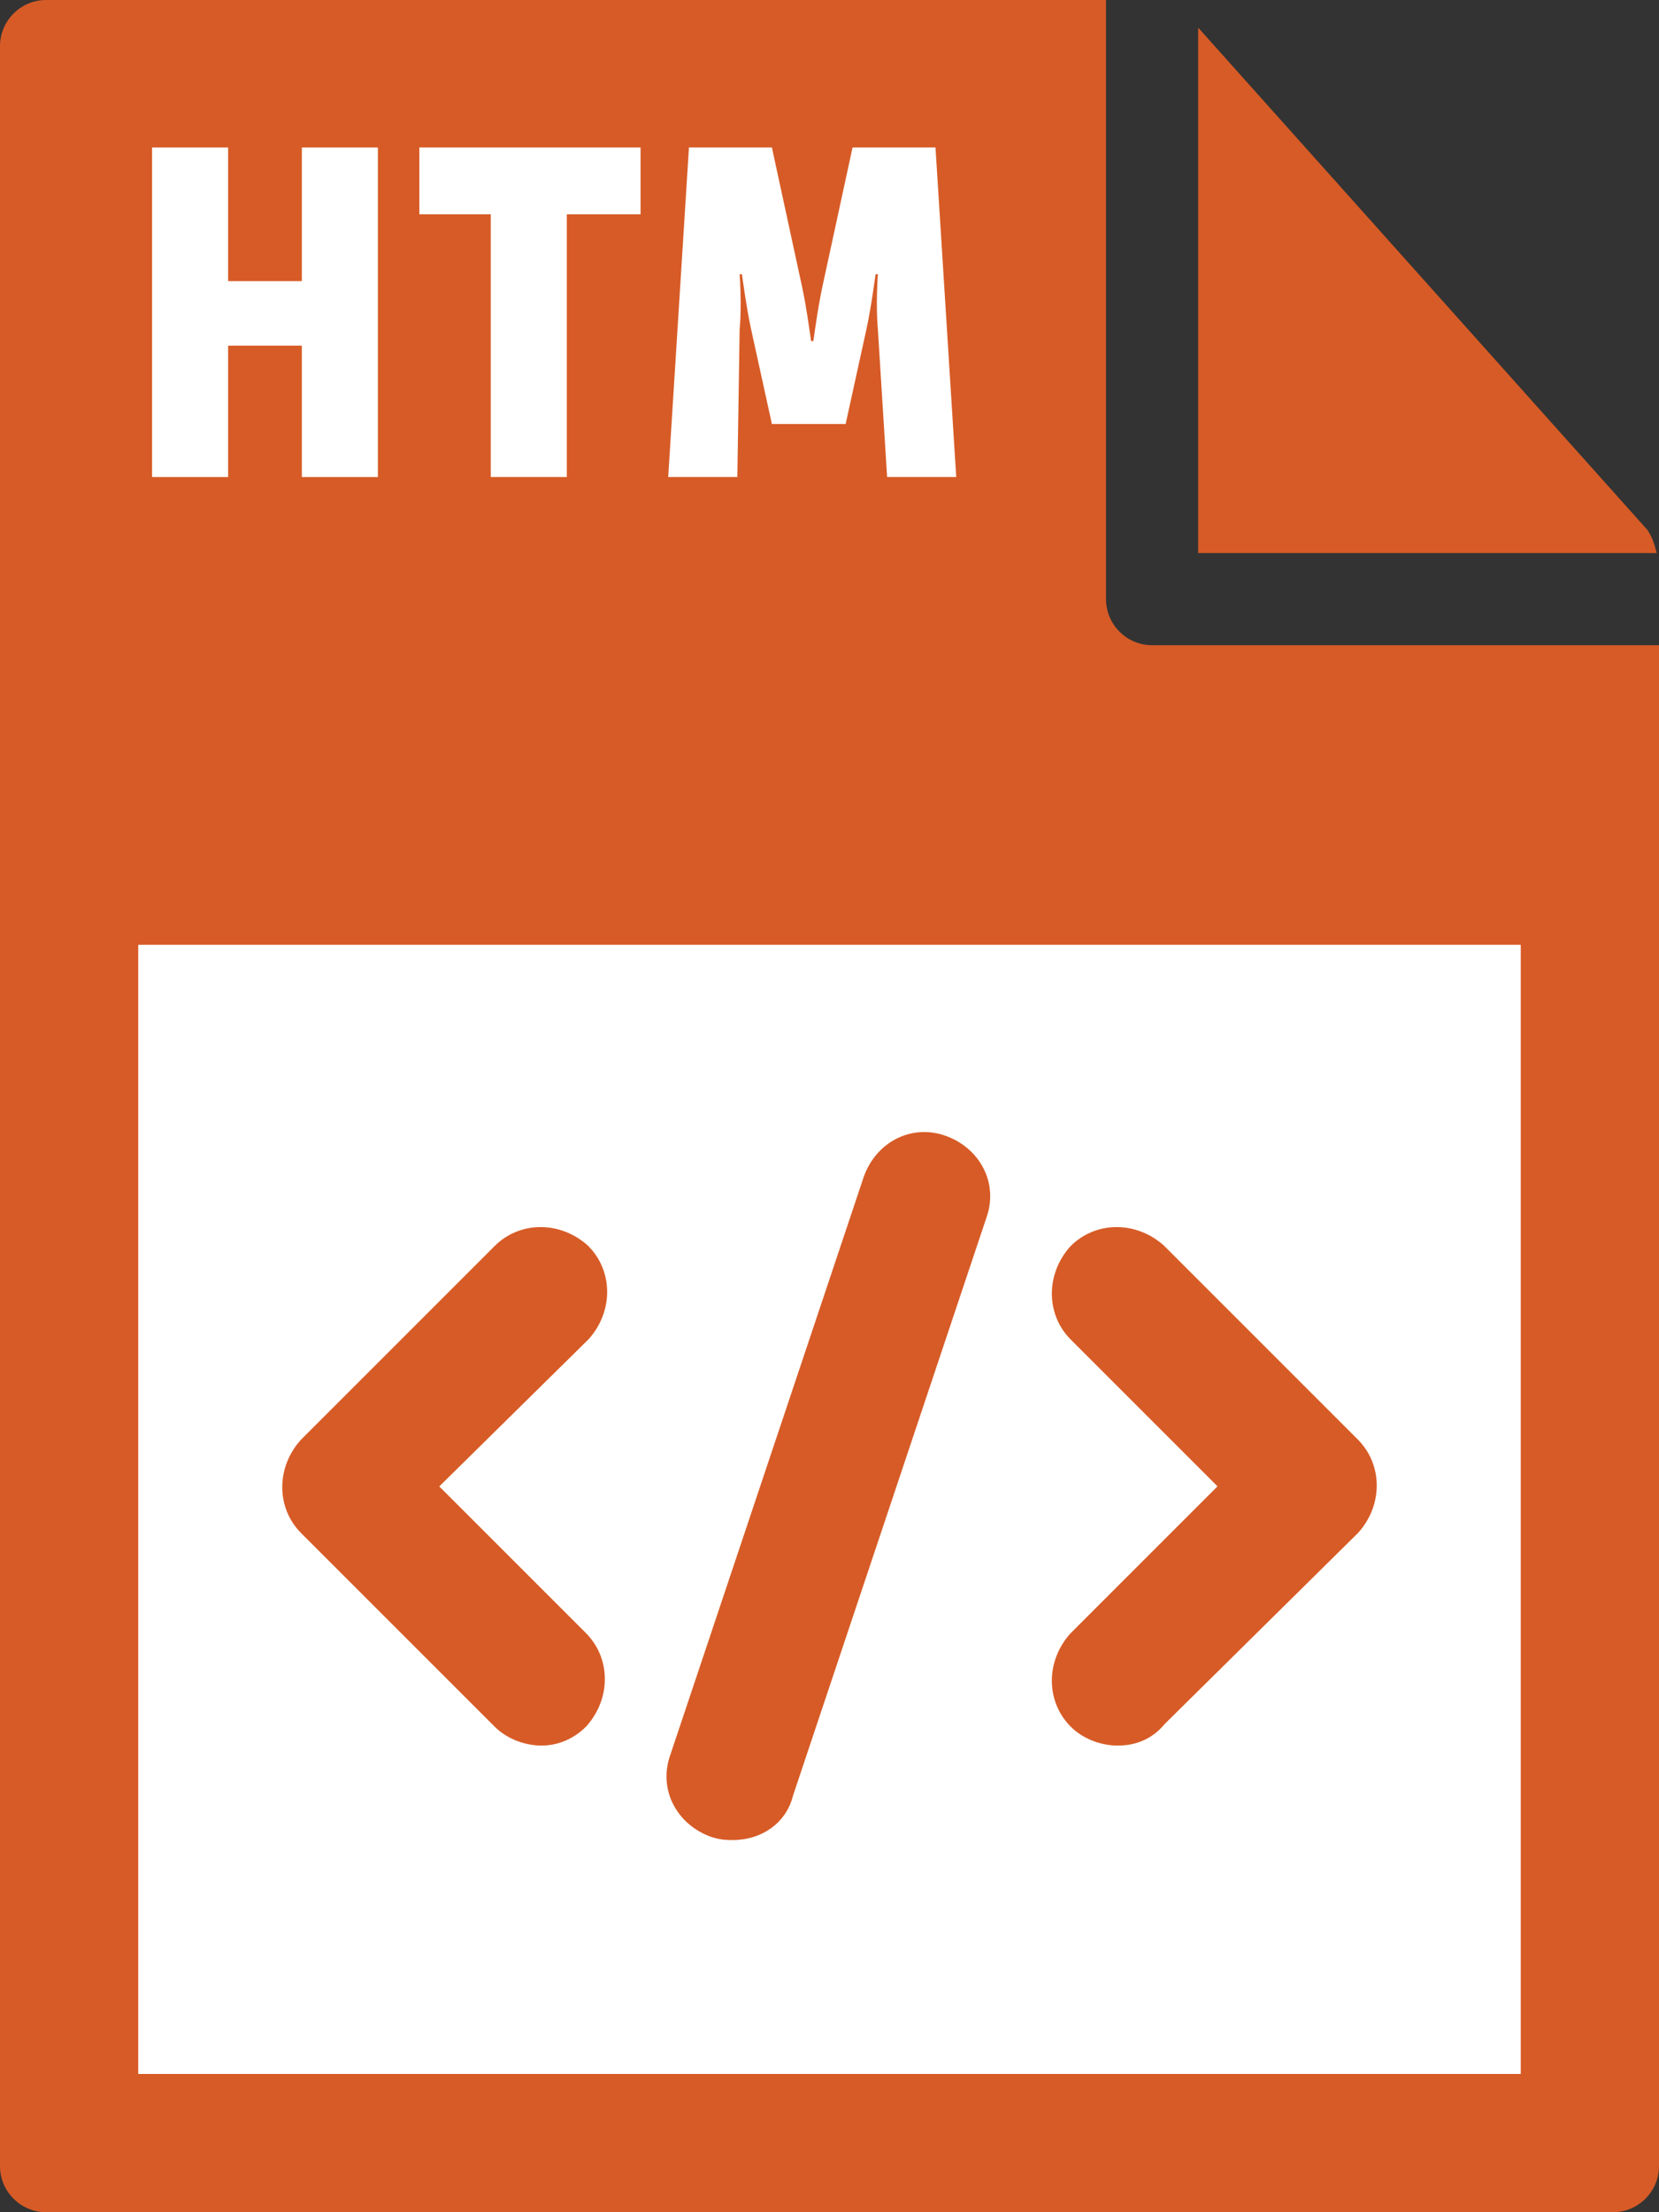 <svg xmlns="http://www.w3.org/2000/svg" viewBox="0 0 72 96"><rect x="0" y="0" width="72" height="96" fill="#333333" stroke="none"/><style type="text/css">  
	.st0{fill:#D75B26;}
	.st1{fill:#FFFFFF;}
	.st2{fill:#D75B26;stroke:#D75B26;stroke-width:1.5;stroke-miterlimit:10;}
</style><path class="st0" d="M0 2l0 92c0 1.1 0.9 2 2 2h68c1.1 0 2-0.9 2-2V28H50c-1.1 0-2-0.9-2-2V0L2 0C0.9 0 0 0.9 0 2z"/><path class="st0" d="M71.9 24c-0.1-0.4-0.2-0.7-0.4-1L52 1.2V24H71.9z"/><rect x="6" y="41" class="st1" width="60" height="49"/><path class="st1" d="M6.6 6.4h3.3v5.8h3.2V6.4h3.3v14.3h-3.3V15H9.9v5.7H6.6V6.4z"/><path class="st1" d="M21.3 9.3h-3.1V6.4h9.6v2.9h-3.2v11.4h-3.3V9.3z"/><path class="st1" d="M29.9 6.4h3.6l1.3 6c0.2 0.9 0.4 2.4 0.4 2.4h0.1c0 0 0.2-1.5 0.4-2.4l1.3-6h3.6l0.9 14.3h-3l-0.4-6.4c-0.1-1.1 0-2.4 0-2.4h-0.1c0 0-0.2 1.5-0.4 2.4l-0.9 4.1h-3.2l-0.9-4.1c-0.2-0.9-0.4-2.4-0.4-2.4h-0.1c0 0 0.1 1.3 0 2.4L32 20.7h-3L29.9 6.4z"/><path class="st2" d="M23.5 75c-0.5 0-1.1-0.2-1.5-0.6L13.6 66c-0.8-0.8-0.8-2.1 0-3l8.4-8.4c0.8-0.8 2.1-0.8 3 0 0.8 0.8 0.8 2.1 0 3L18 64.5l6.9 6.9c0.8 0.8 0.8 2.1 0 3C24.5 74.8 24 75 23.5 75z"/><path class="st2" d="M48.5 75c-0.5 0-1.1-0.2-1.5-0.6 -0.8-0.8-0.8-2.1 0-3l6.9-6.9 -6.9-6.9c-0.8-0.8-0.8-2.1 0-3 0.8-0.8 2.1-0.8 3 0l8.4 8.4c0.8 0.8 0.8 2.1 0 3L50 74.3C49.6 74.8 49.1 75 48.5 75z"/><path class="st2" d="M31.8 79.1c-0.2 0-0.4 0-0.7-0.1 -1.1-0.4-1.7-1.5-1.3-2.6l8.4-25.1c0.4-1.1 1.5-1.7 2.6-1.3 1.1 0.4 1.7 1.5 1.3 2.6l-8.4 25.1C33.5 78.6 32.7 79.1 31.8 79.1z"/></svg>